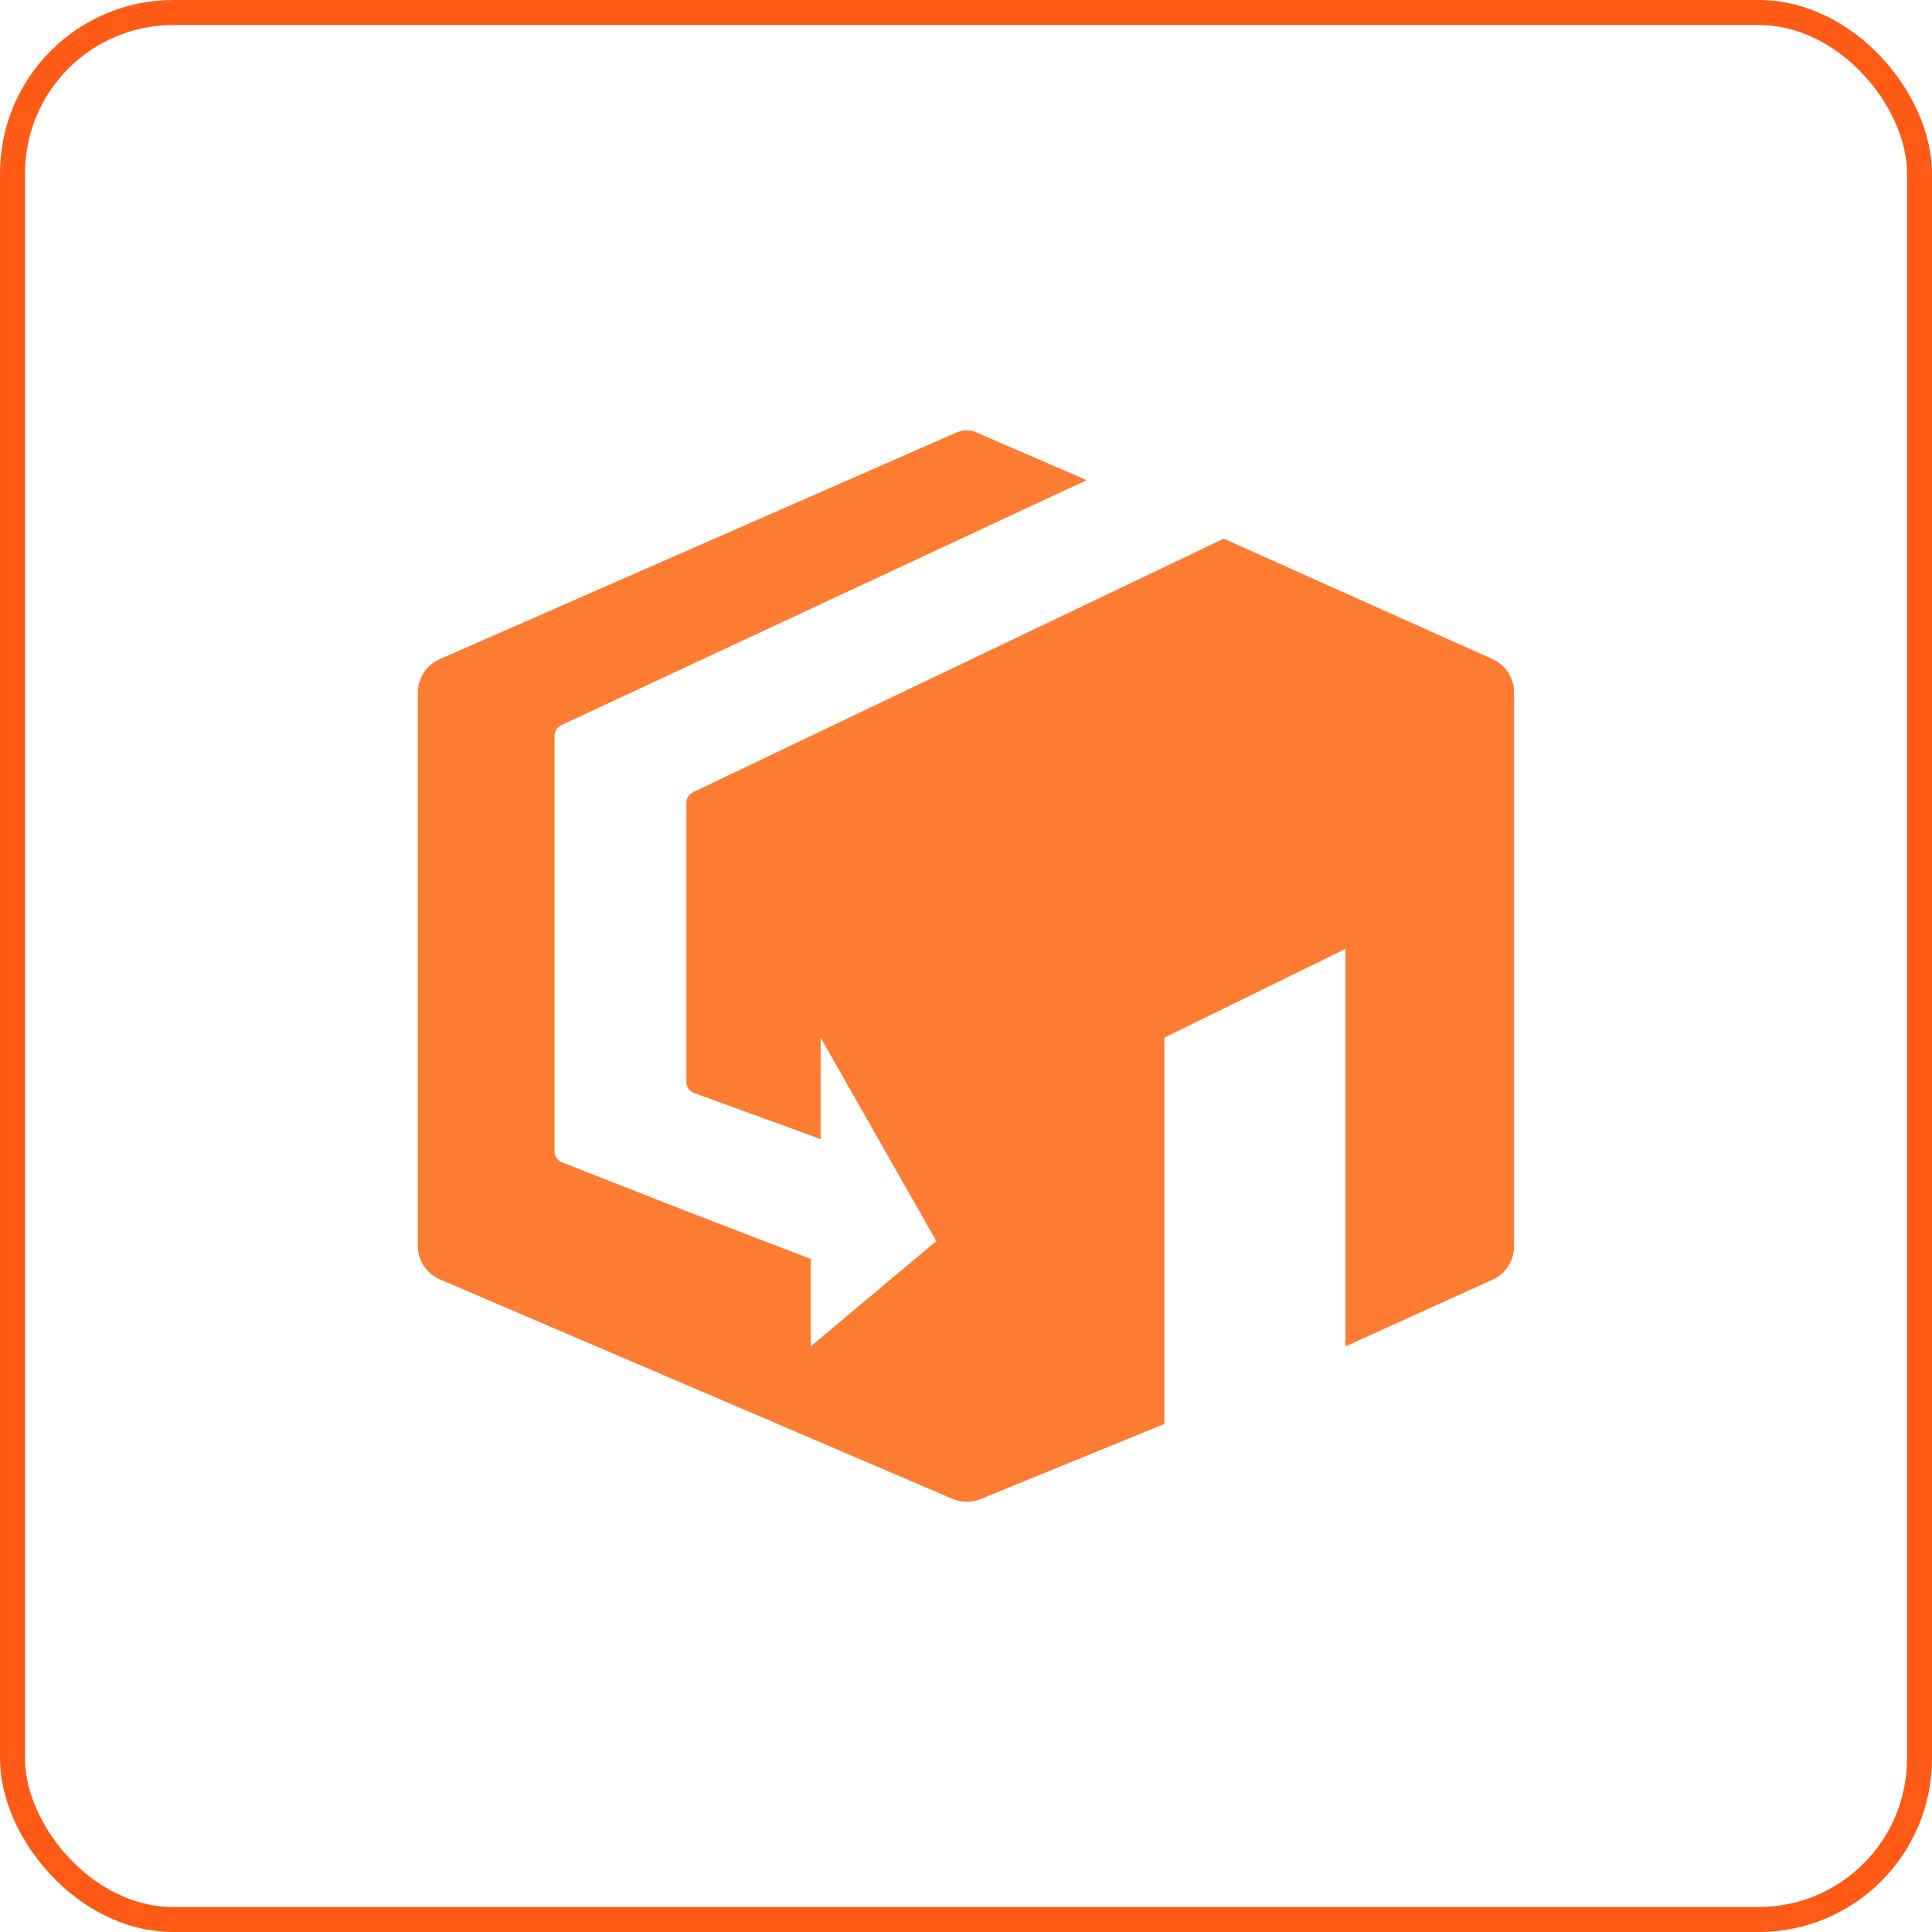 <svg width="78" height="78" viewBox="0 0 78 78" fill="none" xmlns="http://www.w3.org/2000/svg">
<rect x="0.505" y="0.505" width="76.991" height="76.991" rx="6.495" stroke="#FF5B16" stroke-width="1.009"/>
<path d="M16.869 27.957C16.869 27.375 17.215 26.848 17.75 26.613L38.625 17.457C38.876 17.347 39.163 17.346 39.414 17.455L43.869 19.385L22.669 29.272C22.496 29.353 22.386 29.526 22.386 29.715V46.474C22.386 46.675 22.509 46.855 22.697 46.929L27.711 48.897L32.73 50.829V54.358L37.802 50.105L33.132 41.892V45.988L28.034 44.131C27.84 44.06 27.711 43.877 27.711 43.671V32.422C27.711 32.234 27.82 32.062 27.99 31.98L49.406 21.748L60.257 26.61C60.786 26.847 61.127 27.371 61.127 27.949V50.326C61.127 50.901 60.789 51.423 60.263 51.662L54.319 54.358V38.309L47.01 41.892V57.487L39.593 60.52C39.226 60.67 38.814 60.666 38.45 60.51L17.762 51.653C17.22 51.421 16.869 50.89 16.869 50.303V27.957Z" fill="#FF7C33"/>
</svg>
